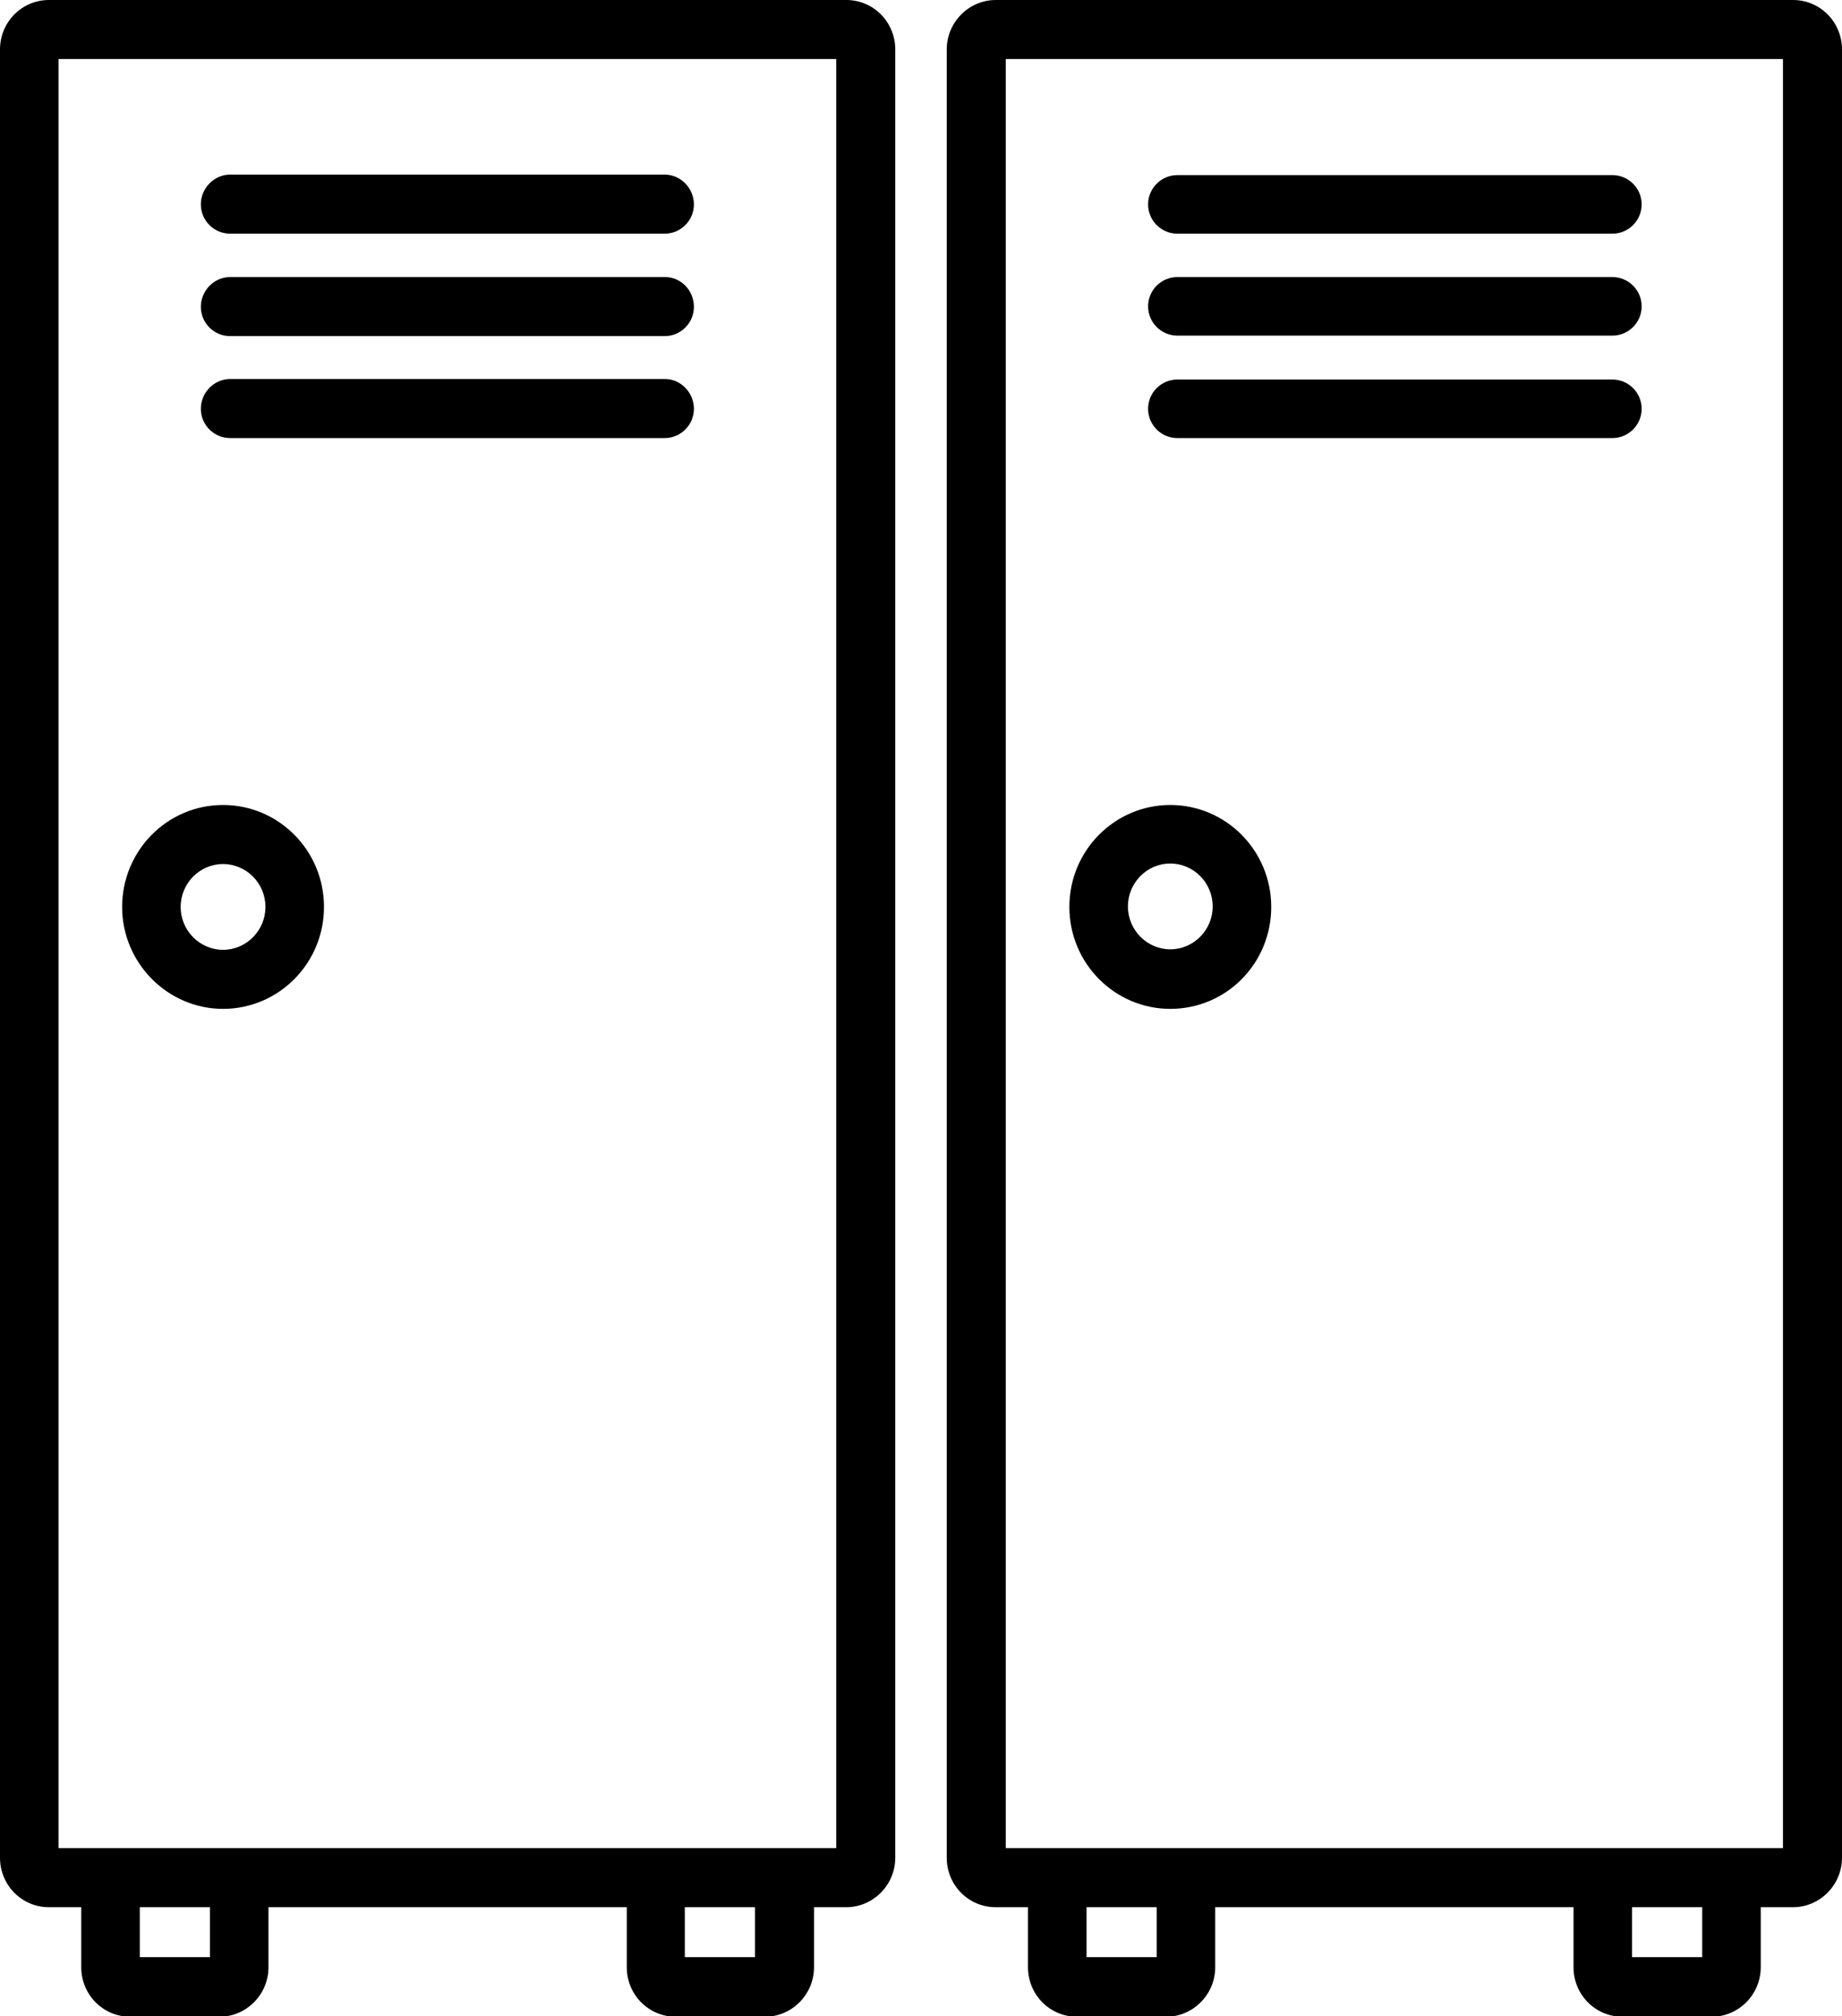 <?xml version="1.0" encoding="UTF-8"?><svg id="Layer_2" xmlns="http://www.w3.org/2000/svg" viewBox="0 0 36.5 39.95"><g id="Layer_1-2"><g><path d="M16.57,36.62H1.16V1.17h15.41V36.62Zm-1.61,2.16h-1.39v-.99h1.39v.99Zm-12.19-.99h1.39v.99h-1.39v-.99ZM16.77,0H.97C.43,0,0,.44,0,.98V36.81c0,.54,.43,.98,.97,.98h.64v1.19c0,.54,.43,.98,.97,.98h1.77c.53,0,.97-.44,.97-.98v-1.19h7.1v1.19c0,.54,.43,.98,.97,.98h1.77c.53,0,.97-.44,.97-.98v-1.19h.64c.53,0,.97-.44,.97-.98V.98c0-.54-.43-.98-.97-.98"/><path d="M4.56,3.46c-.32,0-.58,.27-.58,.59s.26,.58,.58,.58H13.17c.32,0,.58-.26,.58-.58s-.26-.59-.58-.59H4.56Z"/><path d="M13.18,5.49H4.56c-.32,0-.58,.27-.58,.59s.26,.58,.58,.58H13.17c.32,0,.58-.26,.58-.58,0-.33-.26-.59-.57-.59"/><path d="M13.18,7.51H4.56c-.32,0-.58,.27-.58,.59s.26,.58,.58,.58H13.17c.32,0,.58-.26,.58-.58,0-.32-.26-.59-.57-.59"/><path d="M4.42,18.82c-.46,0-.84-.38-.84-.85s.38-.85,.84-.85,.84,.38,.84,.85-.38,.85-.84,.85m0-2.87c-1.11,0-2,.91-2,2.02s.9,2.02,2,2.02,2-.9,2-2.02-.9-2.02-2-2.02"/><path d="M35.34,36.62h-15.41V1.17h15.4V36.62h0Zm-1.61,2.16h-1.39v-.99h1.39v.99Zm-10.81,0h-1.39v-.99h1.39v.99ZM35.53,0h-15.8c-.53,0-.97,.44-.97,.98V36.81c0,.54,.43,.98,.97,.98h.64v1.19c0,.54,.43,.98,.97,.98h1.77c.53,0,.97-.44,.97-.98v-1.19h7.1v1.19c0,.54,.43,.98,.97,.98h1.77c.53,0,.97-.44,.97-.98v-1.19h.64c.53,0,.97-.44,.97-.98V.98c0-.54-.43-.98-.97-.98"/><path d="M23.33,4.63h8.62c.32,0,.58-.26,.58-.58s-.26-.58-.58-.58h-8.62c-.32,0-.58,.26-.58,.58s.26,.58,.58,.58"/><path d="M23.33,6.65h8.62c.32,0,.58-.26,.58-.58s-.26-.58-.58-.58h-8.62c-.32,0-.58,.26-.58,.58s.26,.58,.58,.58"/><path d="M23.33,8.68h8.62c.32,0,.58-.26,.58-.58s-.26-.58-.58-.58h-8.62c-.32,0-.58,.26-.58,.58s.26,.58,.58,.58"/><path d="M23.19,17.11c.46,0,.84,.38,.84,.85s-.38,.85-.84,.85-.84-.38-.84-.85c0-.46,.37-.85,.84-.85m0,2.88c1.11,0,2-.9,2-2.02s-.9-2.02-2-2.02-2,.9-2,2.02c0,1.12,.9,2.02,2,2.02"/></g></g></svg>